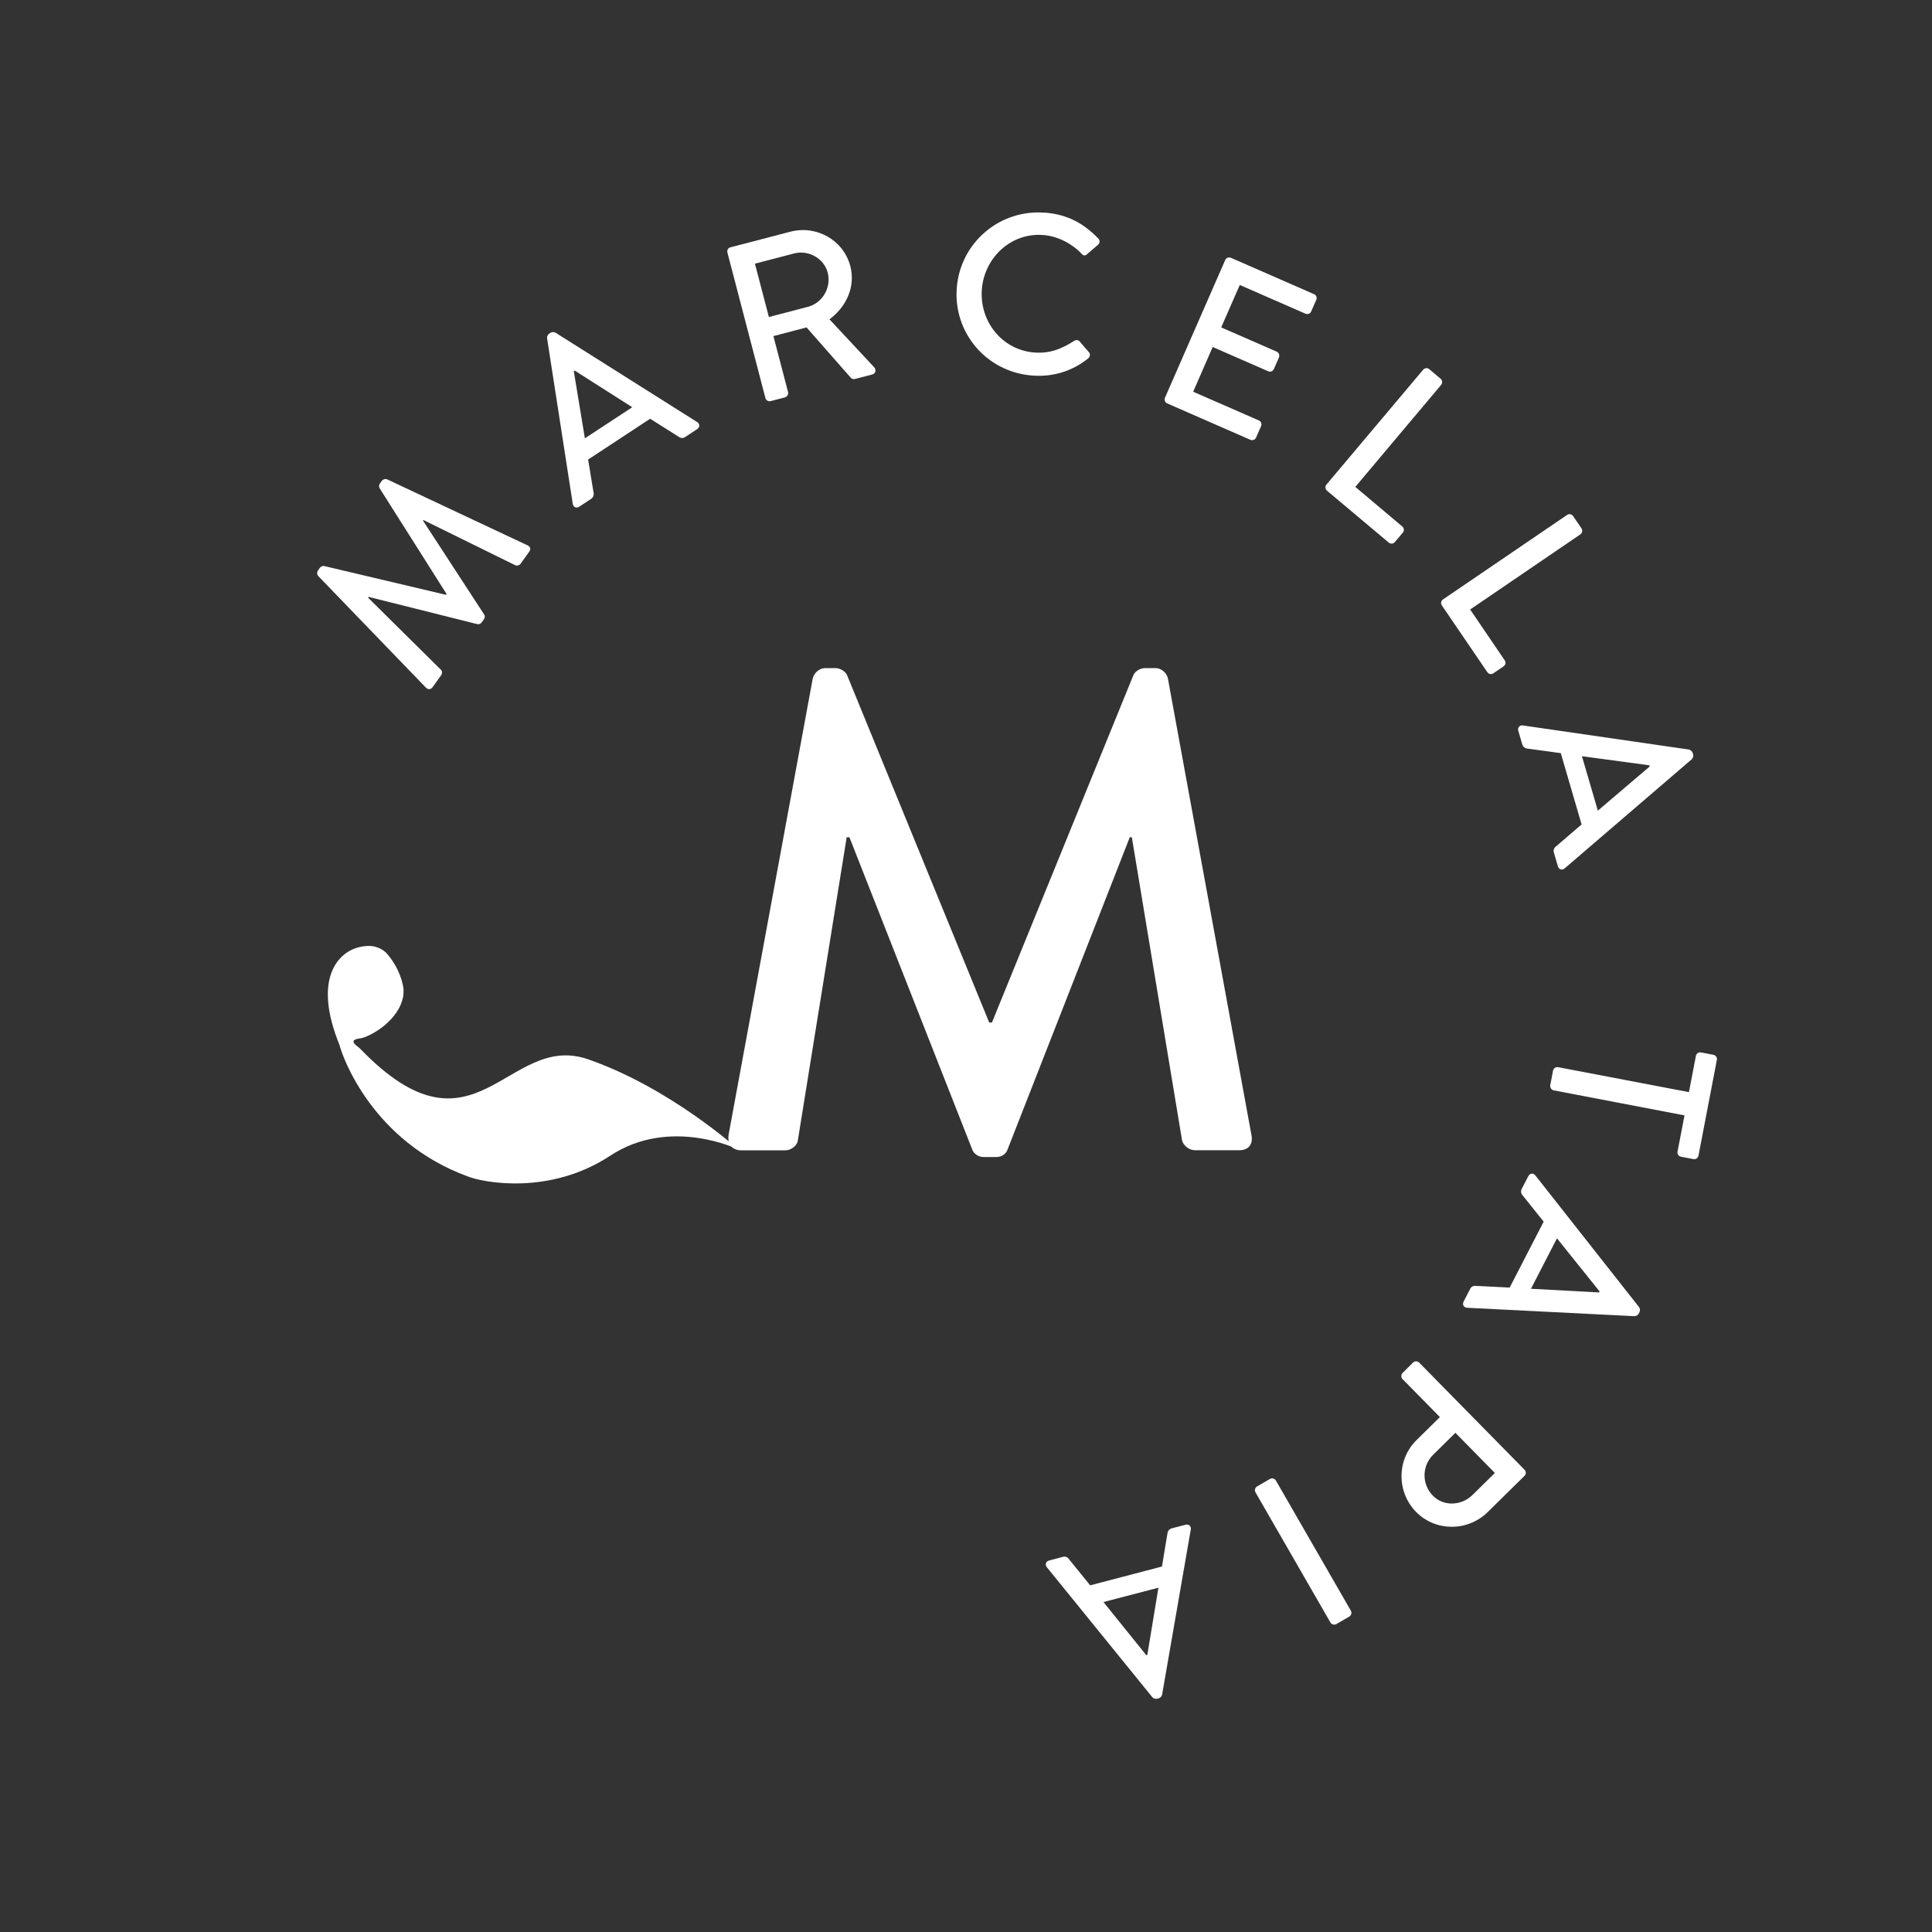 <?xml version="1.0" encoding="utf-8"?>
<!-- Generator: Adobe Illustrator 26.0.3, SVG Export Plug-In . SVG Version: 6.00 Build 0)  -->
<svg version="1.1" id="Ebene_1" xmlns="http://www.w3.org/2000/svg" xmlns:xlink="http://www.w3.org/1999/xlink" x="0px" y="0px"
	 viewBox="0 0 2267.7 2267.7" style="enable-background:new 0 0 2267.7 2267.7;" xml:space="preserve">
<rect x="0" y="0" width="2267.7" height="2267.7" fill="#333333" stroke="none"/>
<style type="text/css">
	.st0{fill:#FFFFFF;}
</style>
<g id="Ebene_2_00000173860044528726943320000000574699920770438845_">
	<path class="st0" d="M954,796.2c1.6-6.4,8-12,14.3-12H981c4.8,0,12,4,13.5,8.8l166.6,407.2h3.2L1330.1,793c1.6-4.8,8-8.8,13.6-8.8
		h12.8c6.4,0,12.8,5.6,14.3,12l98,535.6c2.4,11.2-3.2,18.3-14.3,18.3h-51.8c-7.2,0-13.6-5.6-15.2-11.2l-59-356.2h-2.4l-143.5,366.6
		c-1.6,4.8-6.4,8.8-13.5,8.8h-14.3c-6.4,0-12-4-13.6-8.8L997,982.7h-3.2L936.4,1339c-0.8,5.6-8,11.2-14.3,11.2h-51.8
		c-11.2,0-16.7-7.2-15.1-18.3L954,796.2z"/>
	<path class="st0" d="M422.7,1218.8c10.7-1.4,45.9-20.2,50.7-50.2c0.2-2.4,0.3-4.7,0.3-7.1c0,0,0-0.6-0.2-1.6
		c-0.7-5.2-4-22.3-18.5-39.6c-0.4-0.5-1-1.2-1.7-1.9c-3.2-3.1-7.1-5.4-11.4-6.7c-1.2-0.4-2.4-0.7-3.7-1c-1.2-0.2-2.5-0.3-3.8-0.4
		c-5.9-0.1-11.7,0.8-17.3,2.7c-21.2,7.5-49.6,37.3-18.6,113.6c3.7,14.9,39,113.3,150.4,154.2c18.6,7.4,96.6,22.3,167.2-24.2
		s150.5-7.4,150.5-7.4s-79.9-72.4-176.5-105.9c-94.9-32.8-132.4,127.8-267.5-12.5C420.3,1228.3,406.4,1220.8,422.7,1218.8z"/>
	<path class="st0" d="M373.5,676.1c-1.5-1.8-1.6-4.3-0.5-6.2l2.5-3.5c0.9-1.3,3.4-2.5,5-2l143.1,33.8l0.6-0.9l-78.6-124.2
		c-1-1.7-0.9-3.8,0.2-5.4l2.5-3.5c1.5-1.7,3.9-2.4,6-1.6L619,640c3.5,1.5,4.4,4.4,2.2,7.5l-10.1,14.1c-1.4,1.9-3.8,2.7-6,2
		L497,610.4l-0.5,0.7l71.8,110.2c1.1,1.7,1,3.8-0.2,5.4l-2.8,3.9c-1.1,1.6-3.1,2.4-5,2l-127.7-32c-0.2,0.2-0.5,0.7-0.6,0.9
		l85.7,84.8c1.4,1.3,1.5,4.3,0.2,6.1l-10.1,14.1c-2.2,3-5.2,3.2-7.9,0.6L373.5,676.1z"/>
	<path class="st0" d="M672.3,591.5l-30.2-194.7c-0.1-1.9,0.7-3.7,2.2-4.9l2.2-1.5c1.7-0.8,3.7-0.8,5.4,0l166.4,105
		c3.2,2,3.4,6.1,0,8.3l-14,9.2c-2.2,1.6-5.1,1.6-7.3,0l-33.9-21.4l-72.8,47.9c2.3,13.2,4.2,26.2,6.5,39.4c0.4,2.6-0.7,5.2-2.9,6.7
		l-14,9.2C676.6,597,672.9,595.3,672.3,591.5z M742.1,478l-67.5-43l-1.1,0.7l13,78.8L742.1,478z"/>
	<path class="st0" d="M853.8,296.4c-0.7-2.7,0.8-5.4,3.5-6.1h0.1l70.1-18.3c30.9-8.1,62.6,9.8,70.6,40.5
		c6.2,23.7-4.4,47.4-24.5,62.3L1026,431c2.7,2.9,2,7.5-2.4,8.6l-20.1,5.2c-1.7,0.5-3.5,0-4.7-1.2l-52.1-59.3l-38.9,10.2l17.2,65.7
		c0.6,2.7-1,5.4-3.6,6.2l-16.8,4.4c-2.7,0.7-5.5-0.9-6.2-3.6l0,0L853.8,296.4z M948.4,360.1c16.8-4.4,27.7-22.4,23.1-40.2
		c-4.4-16.8-22.7-26.8-39.5-22.4l-45.9,12l16.4,62.6L948.4,360.1z"/>
	<path class="st0" d="M1227,249.6c26.8,2.3,45.4,13.1,62.1,30.3c2,1.9,2,5,0.1,7c-0.2,0.2-0.3,0.3-0.5,0.5l-12.7,10.9
		c-2.1,2.2-4.5,2-6.6-0.6c-11.5-12-27.9-20.4-44.3-21.8c-37.9-3.3-69.4,26-72.6,63.2s22.9,71.3,60.9,74.6
		c19.4,1.7,33.6-4.8,47.2-13.5c2.6-1.6,4.9-1.2,6.4,0.3l11.2,13c2,2,1.1,5.4-0.9,7.1c-19.6,15.9-43.1,22.2-66.7,20.1
		c-53.1-4.6-92.1-50.6-87.5-103.6c4.5-52.8,50.9-91.9,103.7-87.4C1226.7,249.6,1226.9,249.6,1227,249.6z"/>
	<path class="st0" d="M1438.1,305.2c1.1-2.6,4.1-3.7,6.7-2.6l97.6,42.7c2.6,1.1,3.7,4.1,2.6,6.6l0,0l-6,13.7
		c-1.1,2.6-4.1,3.7-6.7,2.6l-77.1-33.7l-21.8,49.8l65.2,28.5c2.5,1.2,3.6,4.1,2.6,6.7l-6,13.7c-1.1,2.6-4.1,3.7-6.6,2.6l0,0
		l-65.2-28.5l-22.9,52.5l77.1,33.7c2.6,1.1,3.7,4.1,2.6,6.7l-5.9,13.4c-1.1,2.6-4.1,3.7-6.7,2.6l0,0l-97.6-42.7
		c-2.6-1.1-3.7-4.1-2.6-6.7l0,0L1438.1,305.2z"/>
	<path class="st0" d="M1670.5,433.9c1.8-2.1,5-2.4,7.1-0.6l0,0l13.4,11.3c2.1,1.8,2.3,5,0.6,7.1l-100.8,119.8L1646,618
		c2.1,1.8,2.4,5,0.6,7.1l0,0l-9.4,11.2c-1.8,2.1-5,2.4-7.1,0.6l0,0l-72.6-61c-2.1-1.8-2.4-5-0.6-7.1l0,0L1670.5,433.9z"/>
	<path class="st0" d="M1839.4,604.4c2.3-1.6,5.4-1,7,1.3l9.9,14.5c1.5,2.3,0.9,5.4-1.3,7l-129.4,88.2l40.6,59.7c1.6,2.3,1,5.4-1.3,7
		l-12.1,8.2c-2.3,1.6-5.4,1-7-1.3l-53.4-78.4c-1.6-2.3-1-5.4,1.3-7L1839.4,604.4z"/>
	<path class="st0" d="M1787.5,851.5l195,28.3c1.8,0.5,3.3,1.8,4.1,3.5l0.8,2.6c0.3,1.9-0.3,3.8-1.6,5.2l-149.3,128.2
		c-2.9,2.5-6.8,1.4-7.9-2.4l-4.7-16.1c-0.9-2.5,0-5.4,2.1-7l30.4-26.1L1832,884c-13.2-1.7-26.3-3.7-39.6-5.4
		c-2.6-0.3-4.8-2.2-5.6-4.8l-4.7-16.1C1781,854,1783.8,850.9,1787.5,851.5z M1875.5,951.5l60.9-51.9l-0.4-1.3l-79.2-10.7
		L1875.5,951.5z"/>
	<path class="st0" d="M1982.4,1281.9l8.2-42.6c0.5-2.7,3.1-4.5,5.8-4h0.1l14.7,2.8c2.7,0.5,4.5,3.2,4,5.9l-21.6,112.5
		c-0.5,2.7-3.2,4.5-5.9,4l-14.7-2.8c-2.7-0.5-4.5-3.2-4-5.9l8.2-42.6l-153.6-29.4c-2.7-0.6-4.4-3.2-4-5.9l3.3-17.3
		c0.6-2.7,3.2-4.4,5.9-4L1982.4,1281.9z"/>
	<path class="st0" d="M1802.1,1379.6l121.9,154.8c1,1.6,1.2,3.6,0.5,5.4l-1.2,2.4c-1.1,1.6-2.8,2.5-4.7,2.7L1722,1535
		c-3.8-0.2-5.9-3.7-4.1-7.2l7.7-14.9c1.1-2.5,3.7-3.9,6.4-3.6l40,2l39.9-77.4c-8.4-10.3-16.6-20.8-25-31.2c-1.7-2.1-2-4.9-0.7-7.3
		l7.7-14.9C1795.7,1376.9,1799.8,1376.6,1802.1,1379.6z M1797,1512.7l79.9,4.3l0.6-1.2l-50-62.3L1797,1512.7z"/>
	<path class="st0" d="M1789.4,1725.1c2,2,2,5.2,0,7.2l0,0l-43.3,42.6c-23.4,23-61.2,22.8-83.8-0.1c-23.2-23.5-22.9-61.6,0.3-84.4
		l27.5-27.1l-43.9-44.6c-1.9-2-1.8-5.2,0.1-7.2l12.3-12.2c2-2,5.2-1.9,7.2,0.1l0,0L1789.4,1725.1z M1682.1,1707.6
		c-13.3,13.2-13.4,34.7-0.2,48l0,0c12.7,12.9,33.4,11.9,46.5-0.9l26.2-25.8l-46.3-47.1L1682.1,1707.6z"/>
	<path class="st0" d="M1585.6,1890.6c1.3,2.4,0.5,5.5-1.9,6.9l-15.2,8.8c-2.4,1.3-5.5,0.5-6.9-1.9l-88-152.8
		c-1.3-2.4-0.5-5.5,1.9-6.9l15.2-8.8c2.4-1.3,5.5-0.5,6.9,1.9L1585.6,1890.6z"/>
	<path class="st0" d="M1397.7,1795.2l-33.7,194.1c-0.5,1.8-1.9,3.3-3.6,4l-2.6,0.7c-1.9,0.2-3.8-0.4-5.1-1.7l-124-152.8
		c-2.4-2.9-1.2-6.8,2.6-7.8l16.2-4.3c2.6-0.8,5.4,0.1,6.9,2.3l25.2,31.1l84.3-22.1c2-13.2,4.4-26.2,6.5-39.4
		c0.4-2.6,2.4-4.7,4.9-5.4l16.2-4.2C1395.4,1788.6,1398.3,1791.4,1397.7,1795.2z M1295.2,1880.4l50.2,62.3l1.3-0.3l13-78.8
		L1295.2,1880.4z"/>
</g>
</svg>
